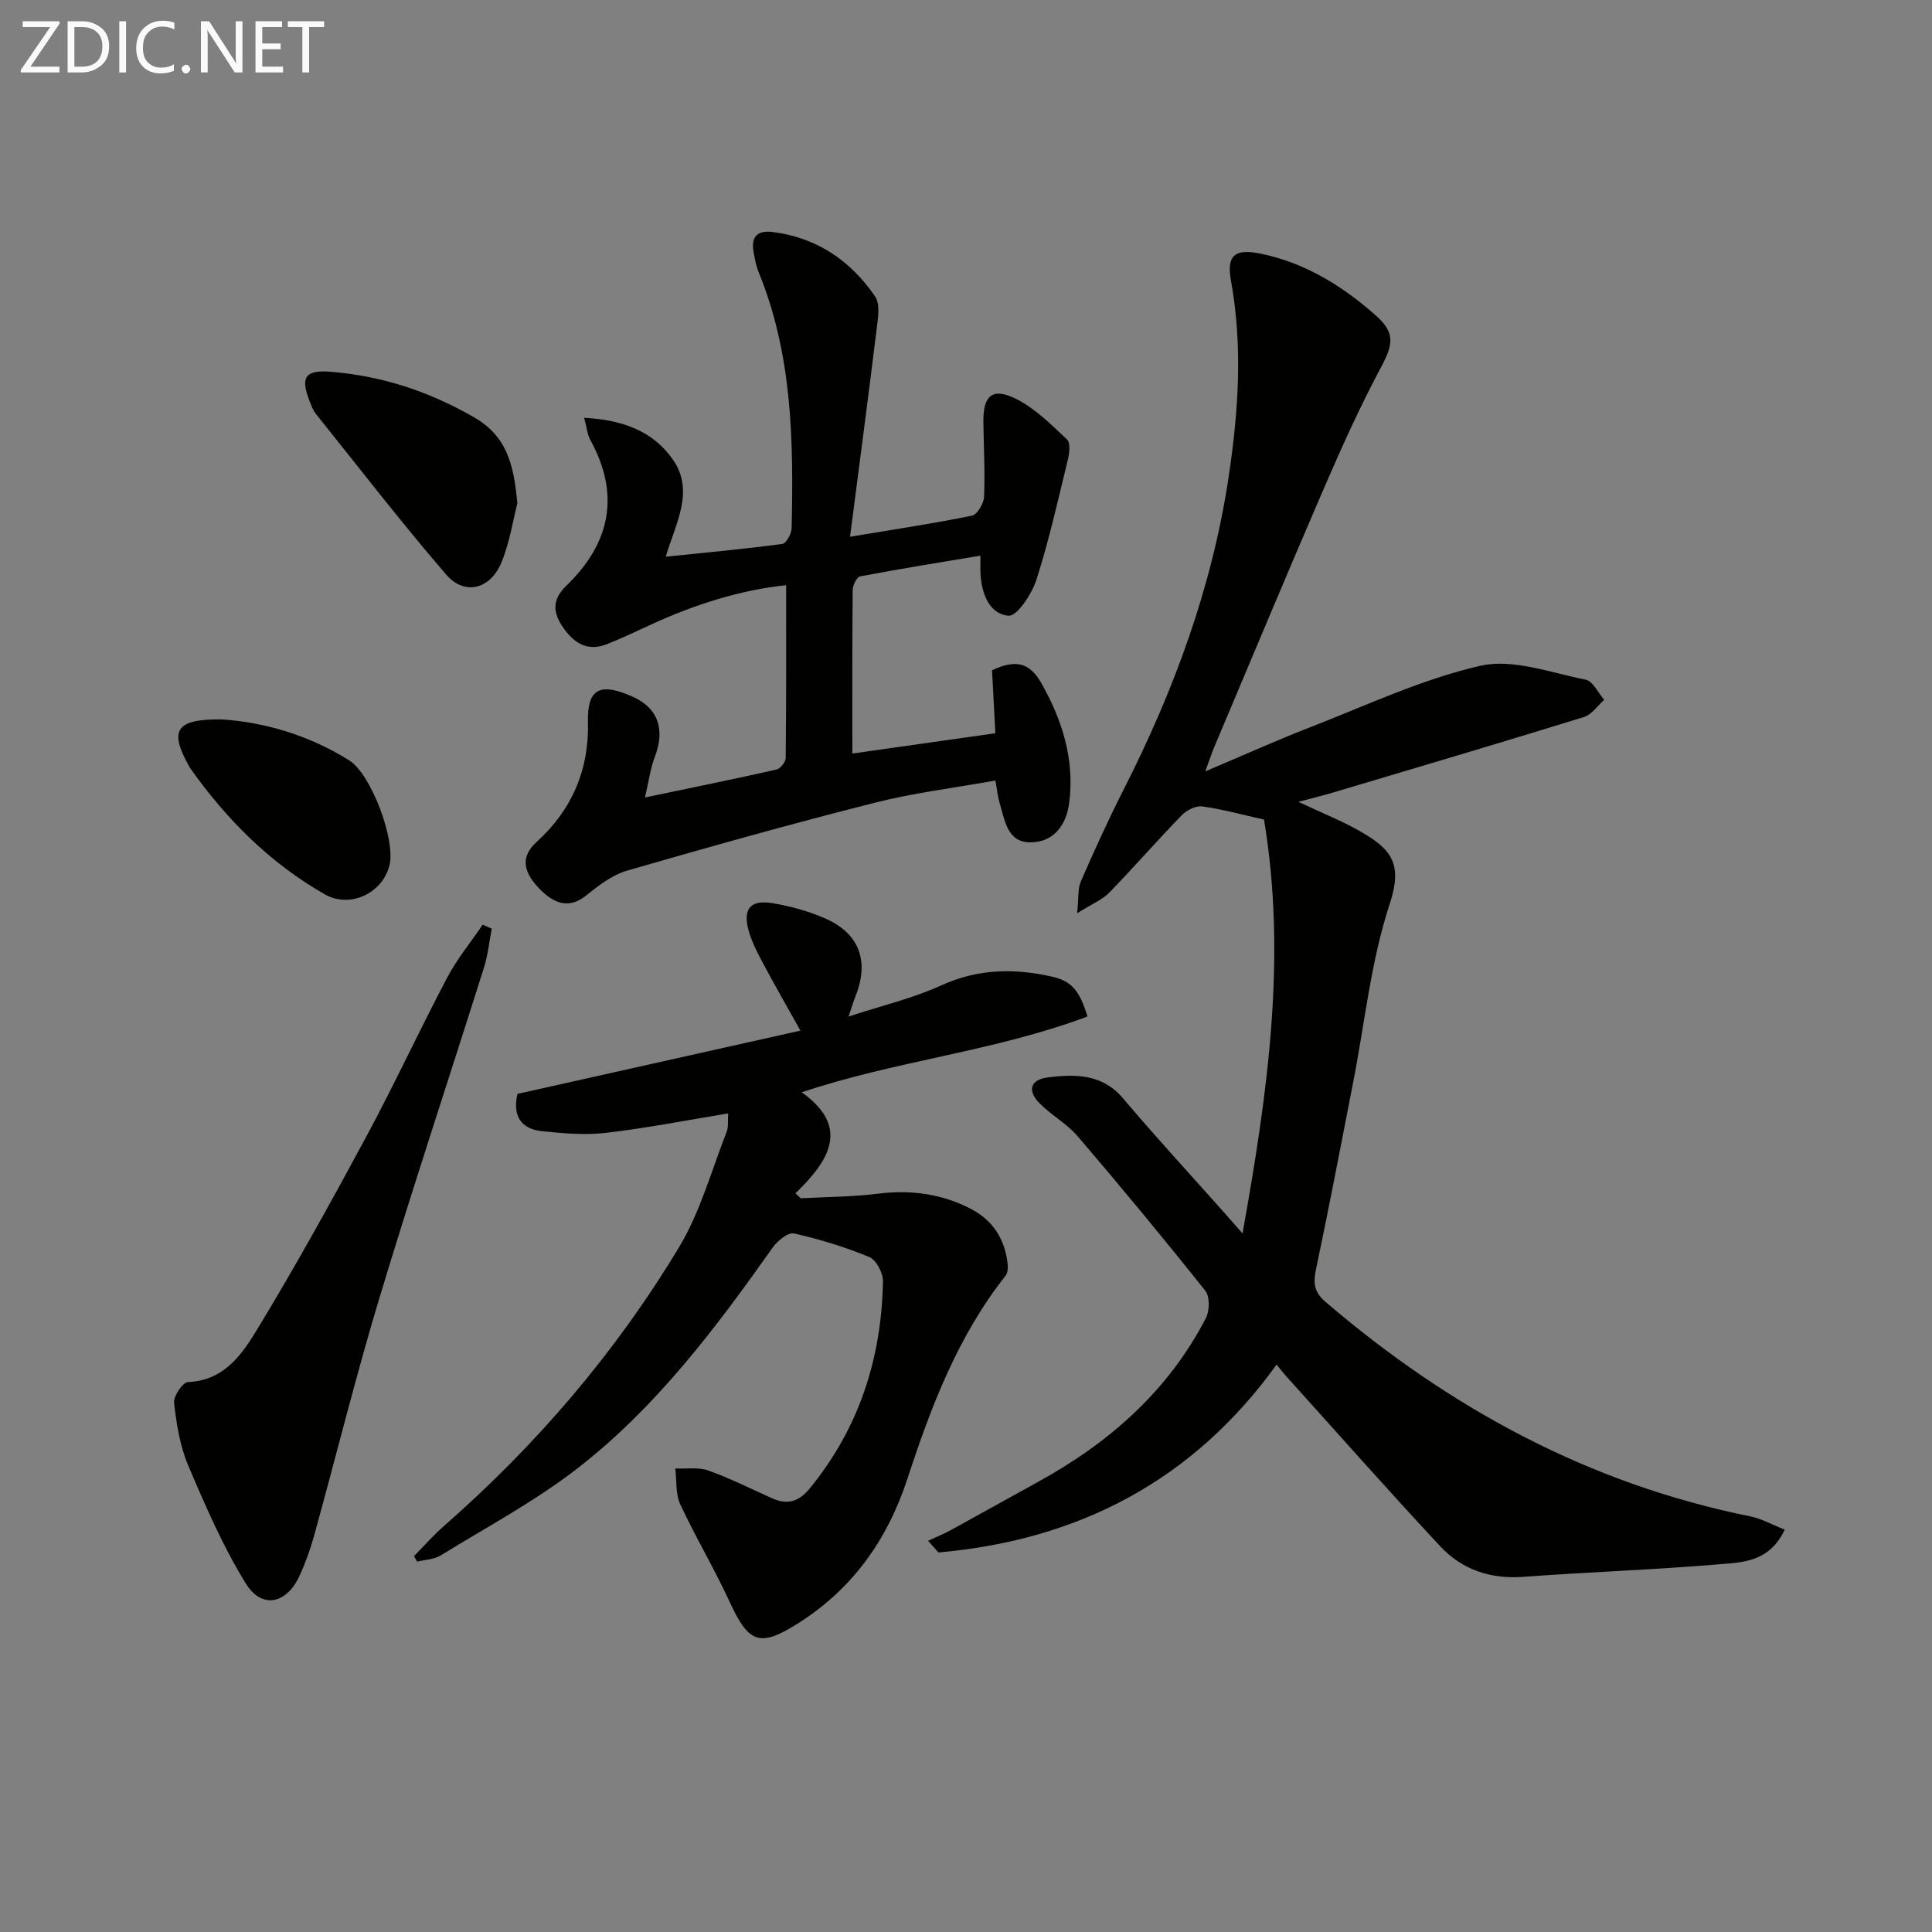 <svg enable-background="new 0 0 400 400" viewBox="0 0 400 400" xmlns="http://www.w3.org/2000/svg"><rect x="0" y="0" width="400" height="400" fill="#808080" stroke="none"/><path d="m369.51 316.7c-3.13 6.64-8.58 6.75-13.33 7.15-13.58 1.15-27.22 1.61-40.81 2.62-6.82.5-12.68-1.5-17.19-6.33-10.88-11.67-21.44-23.63-32.13-35.48-.44-.49-.83-1.02-1.74-2.14-17.39 24.13-41.13 36.36-70.02 38.9-.71-.8-1.43-1.61-2.14-2.41 1.59-.75 3.23-1.41 4.77-2.25 5.98-3.27 11.91-6.62 17.88-9.89 14.78-8.1 27.03-18.83 34.87-33.98.78-1.51.83-4.45-.13-5.66-8.6-10.8-17.4-21.43-26.37-31.92-2.24-2.62-5.44-4.38-7.9-6.84-2.68-2.69-1.96-4.98 1.76-5.42 5.68-.68 11.18-.73 15.49 4.36 6.77 8 13.88 15.71 20.85 23.55 1.07 1.21 2.13 2.42 3.88 4.41 5.22-29.07 9.2-57.19 4.45-85.69-4.45-.99-8.6-2.14-12.82-2.72-1.33-.18-3.23.8-4.24 1.85-5.09 5.25-9.9 10.77-14.99 16.01-1.43 1.47-3.52 2.3-6.64 4.26.33-3.11.1-5.06.78-6.62 2.78-6.38 5.67-12.72 8.82-18.93 10.44-20.55 18.35-41.95 21.77-64.81 2.02-13.47 2.95-27.02.48-40.59-.94-5.18.7-6.72 6.06-5.63 9.22 1.87 16.98 6.67 23.89 12.78 4.16 3.68 3.62 6.06 1.05 10.88-4.29 8.04-8.06 16.39-11.68 24.76-7.71 17.83-15.19 35.77-22.75 53.67-.5 1.18-.89 2.4-1.89 5.12 7.95-3.37 14.66-6.4 21.51-9.06 11.74-4.55 23.29-10.04 35.46-12.81 6.72-1.53 14.55 1.45 21.79 2.88 1.5.3 2.57 2.72 3.84 4.17-1.39 1.22-2.58 3.06-4.19 3.56-17.28 5.34-34.61 10.47-51.94 15.63-2.04.61-4.11 1.11-7.19 1.93 4.99 2.36 9.19 4.01 13.05 6.25 6.25 3.63 8.57 6.64 5.86 14.87-3.91 11.88-5.16 24.63-7.58 37-2.51 12.85-4.95 25.71-7.66 38.52-.61 2.88-.52 4.79 1.93 6.88 25.73 22.03 54.61 37.71 88.05 44.44 2.31.48 4.45 1.71 7.04 2.73z" fill="#010100"/><path d="m85.71 322.18c2.04-2.07 3.97-4.28 6.15-6.19 19.17-16.79 35.62-35.97 48.73-57.77 4.38-7.28 6.69-15.81 9.83-23.81.45-1.14.24-2.53.34-3.89-8.66 1.42-16.92 3.05-25.27 4.02-4.38.51-8.92.12-13.34-.35-4.2-.45-6.08-3.07-5.02-7.71 19.15-4.28 38.47-8.6 58.59-13.1-2.93-5.25-5.39-9.52-7.7-13.86-1.16-2.19-2.35-4.44-3.01-6.8-1.27-4.56.33-6.5 4.96-5.72 3.73.62 7.49 1.66 10.94 3.18 7.05 3.12 9.09 8.87 6.22 16.05-.4 1-.7 2.05-1.44 4.23 7.06-2.31 13.37-3.79 19.15-6.43 7.56-3.46 15.1-3.59 22.88-1.85 4.14.93 5.76 2.83 7.43 8.27-19.16 7.22-39.79 9.18-59.16 15.7 10 7.12 5.84 14.03-1.3 20.91.37.34.74.69 1.11 1.03 5.33-.29 10.69-.29 15.97-.95 6.84-.85 13.28.02 19.34 3.2 4.44 2.33 6.89 6.17 7.49 11.13.11.87.08 2.04-.41 2.66-9.88 12.49-15.43 27.1-20.3 41.98-4.15 12.69-11.4 22.87-22.66 29.99-8.05 5.09-10.26 4.06-14.26-4.65-3.12-6.78-6.99-13.23-10.13-20-1-2.17-.72-4.93-1.03-7.42 2.3.11 4.78-.31 6.86.43 4.5 1.6 8.79 3.78 13.17 5.74 3.17 1.42 5.54.74 7.83-2.06 10.22-12.5 14.85-26.95 15.14-42.87.03-1.71-1.4-4.42-2.84-5.02-5.02-2.08-10.29-3.69-15.6-4.88-1.21-.27-3.42 1.54-4.4 2.93-11.76 16.64-24.02 32.93-40.18 45.53-8.85 6.91-18.92 12.27-28.53 18.19-1.37.85-3.24.89-4.89 1.3-.22-.38-.44-.76-.66-1.14z" fill="#010100"/><path d="m120.94 86.5c7.93.41 14.31 2.76 18.41 8.7 4.47 6.48.58 13.06-1.52 20.06 8.35-.86 16.26-1.59 24.13-2.64.81-.11 1.92-2.11 1.94-3.26.4-18 .17-35.94-6.83-53-.56-1.37-.82-2.88-1.07-4.35-.5-3.06.86-4.36 3.93-3.98 9.17 1.14 16.17 5.92 21.25 13.35 1.07 1.56.61 4.4.34 6.59-1.73 14.11-3.6 28.21-5.53 43.16 9.42-1.57 17.38-2.76 25.26-4.37 1.09-.22 2.43-2.53 2.49-3.92.22-5.15-.08-10.31-.14-15.47-.07-5.59 1.94-7.28 6.98-4.68 3.86 1.99 7.11 5.27 10.33 8.29.72.68.52 2.75.21 4.05-2.04 8.36-3.91 16.79-6.53 24.97-.95 2.97-4.02 7.63-5.78 7.48-3.98-.34-5.58-4.57-5.81-8.68-.05-.99-.01-1.99-.01-3.76-8.48 1.42-16.71 2.74-24.9 4.29-.69.13-1.54 1.82-1.55 2.8-.11 11.09-.07 22.18-.07 33.88 9.18-1.3 19.11-2.71 29.61-4.2-.24-4.5-.46-8.75-.69-13.04 4.77-2.22 7.71-1.76 10.24 2.72 4.3 7.6 6.88 15.77 5.74 24.69-.59 4.63-3.15 8.13-7.9 8.22-4.97.1-5.42-4.59-6.52-8.19-.38-1.24-.49-2.57-.86-4.61-8.49 1.53-16.88 2.54-25 4.6-17.17 4.35-34.24 9.13-51.25 14.05-3.06.89-5.89 3.06-8.44 5.12-3.19 2.58-6.35 2.27-9.98-1.64-3.29-3.54-3.48-6.55-.32-9.41 7.35-6.67 10.88-15.02 10.63-24.81-.19-7.39 2.94-8.03 9.11-5.33 5.51 2.4 6.89 6.9 4.73 12.53-.9 2.35-1.22 4.92-2.04 8.4 9.84-2.06 18.55-3.82 27.21-5.78.81-.18 1.92-1.54 1.93-2.37.13-11.78.09-23.55.09-35.8-9.38.97-18.89 3.96-28.06 8.19-3.01 1.39-6 2.82-9.08 4.03-3.9 1.54-6.7-.16-8.94-3.33-2.2-3.11-2.5-5.82.57-8.78 9.11-8.79 11.23-18.86 4.93-30.26-.58-1.1-.69-2.49-1.24-4.51z" fill="#010100"/><path d="m101.81 192.27c-.52 2.67-.78 5.42-1.59 8-7.18 22.76-14.71 45.42-21.61 68.27-4.93 16.34-9.02 32.93-13.57 49.38-.79 2.87-1.81 5.7-3.06 8.4-2.66 5.77-7.78 6.87-11.07 1.55-4.75-7.68-8.39-16.1-11.94-24.45-1.71-4.03-2.43-8.57-2.93-12.96-.16-1.38 1.8-4.28 2.88-4.32 7.55-.3 11.24-5.82 14.41-11.04 7.92-13.05 15.32-26.43 22.56-39.88 5.81-10.79 10.96-21.94 16.68-32.79 2.04-3.88 4.89-7.33 7.36-10.98.64.27 1.26.54 1.88.82z" fill="#010100"/><path d="m107.11 104.2c-.84 3.25-1.54 7.92-3.26 12.17-2.29 5.66-7.67 7.01-11.5 2.57-9.3-10.81-18.02-22.11-26.94-33.24-.61-.76-.96-1.75-1.32-2.67-1.96-4.98-.86-6.48 4.36-6.06 10.59.85 20.28 4.03 29.6 9.37 6.88 3.94 8.32 9.75 9.06 17.86z" fill="#010100"/><path d="m45.92 148.95c8.6.55 17.92 3.17 26.39 8.48 4.54 2.85 9.7 16.6 8.3 21.85-1.53 5.74-8.21 8.83-13.37 5.88-11.3-6.45-20.29-15.44-27.78-26-.19-.27-.34-.57-.5-.86-3.92-7.12-2.5-9.48 6.96-9.35z" fill="#010100"/><g fill="#fafafa"><path d="m12.4 4.8-6.1 9h6v1.2h-8v-.5l6.1-8.9h-5.7v-1.2h7.6v.4z"/><path d="m14 15v-10.6h3c1.6 0 2.9.5 4 1.4s1.6 2.2 1.6 3.8-.5 3-1.6 3.9-2.4 1.5-4 1.5zm1.4-9.4v8.2h1.6c1.3 0 2.4-.4 3.1-1.1s1.1-1.8 1.1-3.1-.4-2.3-1.2-3-1.8-1-3.1-1z"/><path d="m26.1 4.4v10.6h-1.4v-10.6z"/><path d="m36.1 14.6c-.8.4-1.8.6-2.9.6-1.5 0-2.7-.5-3.6-1.4s-1.4-2.2-1.4-3.8c0-1.7.5-3.1 1.5-4.1s2.3-1.6 3.9-1.6c1 0 1.8.1 2.5.4v1.4c-.8-.4-1.6-.6-2.5-.6-1.2 0-2.1.4-2.9 1.2s-1.1 1.8-1.1 3.2c0 1.3.3 2.3 1 3s1.6 1.1 2.7 1.1c1 0 2-.2 2.7-.7v1.3z"/><path d="m37.6 14.3c0-.2.1-.5.3-.6s.4-.3.6-.3c.3 0 .5.1.6.3s.3.4.3.6-.1.4-.3.6-.4.3-.6.3c-.3 0-.5-.1-.6-.3s-.3-.4-.3-.6z"/><path d="m50.2 15h-1.6l-5.3-8.2c-.2-.2-.3-.5-.4-.7 0 .2.1.7.1 1.5v7.4h-1.4v-10.6h1.7l5.2 8.1c.2.4.4.6.4.7 0-.3-.1-.8-.1-1.5v-7.3h1.4z"/><path d="m58.6 15h-5.7v-10.6h5.5v1.2h-4.1v3.4h3.8v1.2h-3.8v3.6h4.3z"/><path d="m67.1 5.6h-3.1v9.4h-1.4v-9.4h-3v-1.2h7.5z"/></g></svg>
